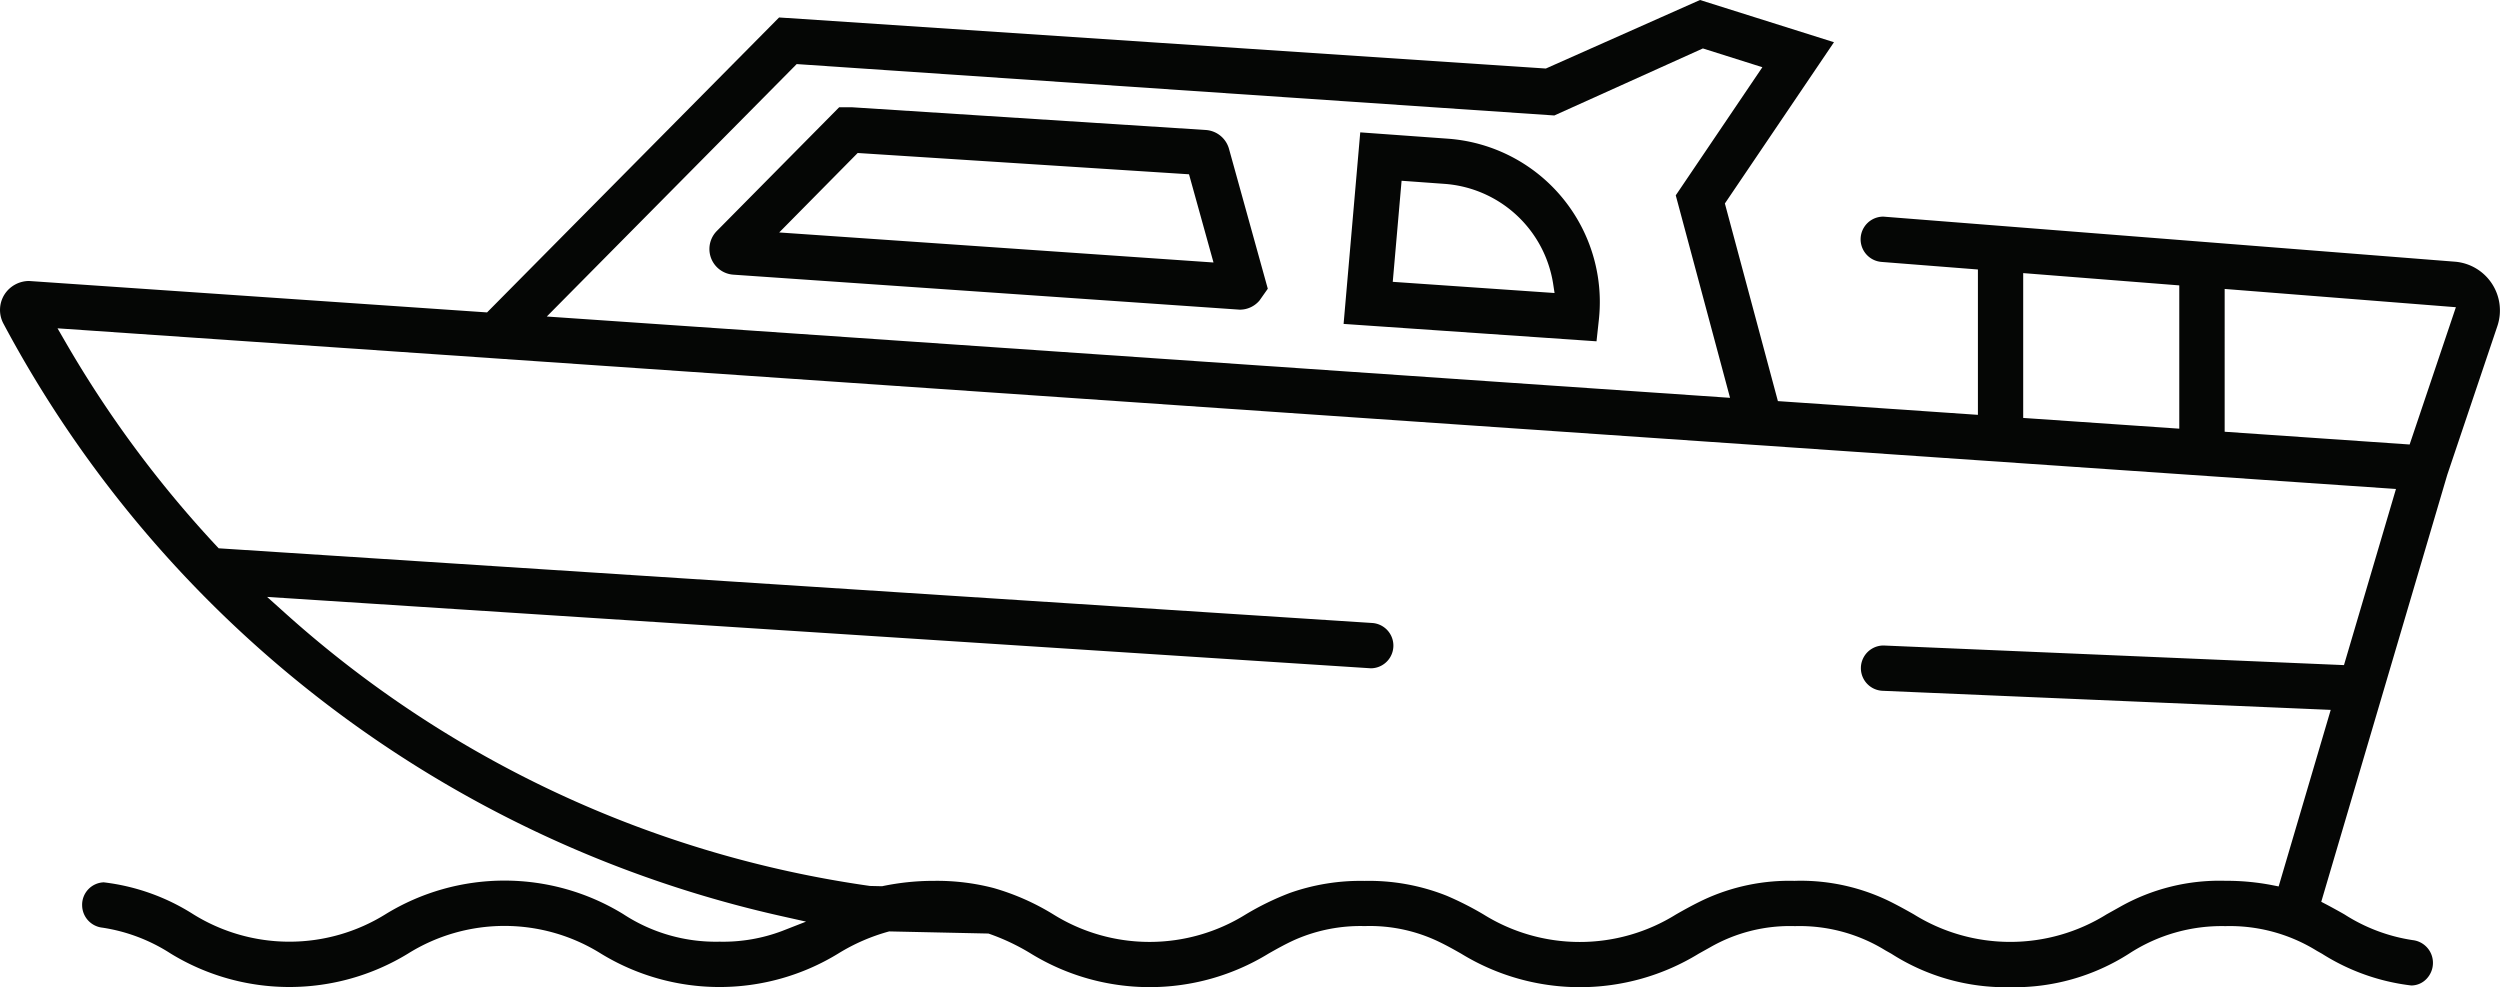 <svg xmlns="http://www.w3.org/2000/svg" id="Component_31_1" data-name="Component 31 &#x2013; 1" width="124.338" height="49.099" viewBox="0 0 124.338 49.099"><path id="Path_217" data-name="Path 217" d="M191.149,70.57a10.552,10.552,0,0,1-5.908-1.666l-.292-.164a8.129,8.129,0,0,0-4.5-1.208,7.972,7.972,0,0,0-4.222,1.055l-.568.317a11.3,11.3,0,0,1-11.807,0c-.362-.206-.709-.4-1.069-.574a7.916,7.916,0,0,0-3.731-.8,8.1,8.1,0,0,0-3.451.671c-.464.207-.891.446-1.339.7a11.3,11.3,0,0,1-11.809,0,10.781,10.781,0,0,0-2.116-1l-4.939-.106a9.637,9.637,0,0,0-2.531,1.1,11.3,11.3,0,0,1-11.809,0,9.048,9.048,0,0,0-9.584,0,11.307,11.307,0,0,1-11.811,0,8.63,8.63,0,0,0-3.388-1.286,1.13,1.13,0,0,1-1.014-1.106,1.117,1.117,0,0,1,1.073-1.149,10.593,10.593,0,0,1,4.442,1.58,9.053,9.053,0,0,0,9.584,0,11.3,11.3,0,0,1,11.813,0,8.391,8.391,0,0,0,4.788,1.372,8.306,8.306,0,0,0,3.112-.532l1.192-.466-1.251-.28A58.283,58.283,0,0,1,91.342,37.557,1.442,1.442,0,0,1,91.41,36.1a1.457,1.457,0,0,1,1.212-.654L115.4,37.009,129.924,22.34l38.135,2.539,7.667-3.408,6.663,2.1-5.426,8.02L179.6,41.42l9.948.683V34.874l-4.788-.376a1.128,1.128,0,0,1,.086-2.253l28.424,2.241a2.434,2.434,0,0,1,2.112,3.206l-2.49,7.391-6.268,21.239.286.149q.446.238.861.474a8.674,8.674,0,0,0,3.39,1.282,1.135,1.135,0,0,1,1.018,1.108,1.148,1.148,0,0,1-.323.824,1.047,1.047,0,0,1-.754.325,10.62,10.62,0,0,1-4.443-1.58l-.254-.143a8.22,8.22,0,0,0-4.545-1.229,8.44,8.44,0,0,0-4.8,1.372,10.588,10.588,0,0,1-5.912,1.666m-10.7-5.291a10.061,10.061,0,0,1,4.923,1.128c.346.178.673.36.987.538a9.072,9.072,0,0,0,9.592,0l.63-.352a10.061,10.061,0,0,1,5.285-1.315,11.921,11.921,0,0,1,2.29.211l.35.069,2.59-8.781-22.288-.949a1.127,1.127,0,0,1,.047-2.253l22.9.975,2.586-8.76L94.037,37.8l.368.636a55.856,55.856,0,0,0,7.542,10.193l.106.112,57.377,3.715a1.128,1.128,0,0,1-.07,2.253l-54.9-3.551.84.754a55.044,55.044,0,0,0,29.145,13.622l.6.014a12.478,12.478,0,0,1,2.607-.268,11.218,11.218,0,0,1,2.936.356,11.937,11.937,0,0,1,2.971,1.31,9.052,9.052,0,0,0,9.58,0,13.854,13.854,0,0,1,2.185-1.063,10.546,10.546,0,0,1,3.723-.6,10.419,10.419,0,0,1,4.089.742,15.553,15.553,0,0,1,1.82.924,9.052,9.052,0,0,0,9.58,0c.419-.239.857-.482,1.341-.713a10.084,10.084,0,0,1,4.567-.955M201.82,42.944l9.2.634,2.3-6.828-11.5-.908ZM191.8,42.257l7.763.534V35.665l-7.763-.611Zm-73.429-5.044,58.849,4.044-2.7-10.071,4.308-6.372-2.958-.934-7.389,3.334L130.8,24.658ZM158,37.581l.828-9.527,4.359.315a8.144,8.144,0,0,1,7.509,9l-.117,1.077Zm2.445-2.093,8.047.556-.074-.485a5.9,5.9,0,0,0-5.393-4.943l-2.141-.155Zm-32.79-.356a1.278,1.278,0,0,1-.83-2.171l6.086-6.154.656,0,17.576,1.129a1.286,1.286,0,0,1,1.155.93l1.932,6.965-.415.589a1.277,1.277,0,0,1-.985.452Zm2.275-2.1,21.6,1.494-1.218-4.387L133.833,29.08Z" transform="translate(-91.176 -21.471)" fill="#050605"></path></svg>